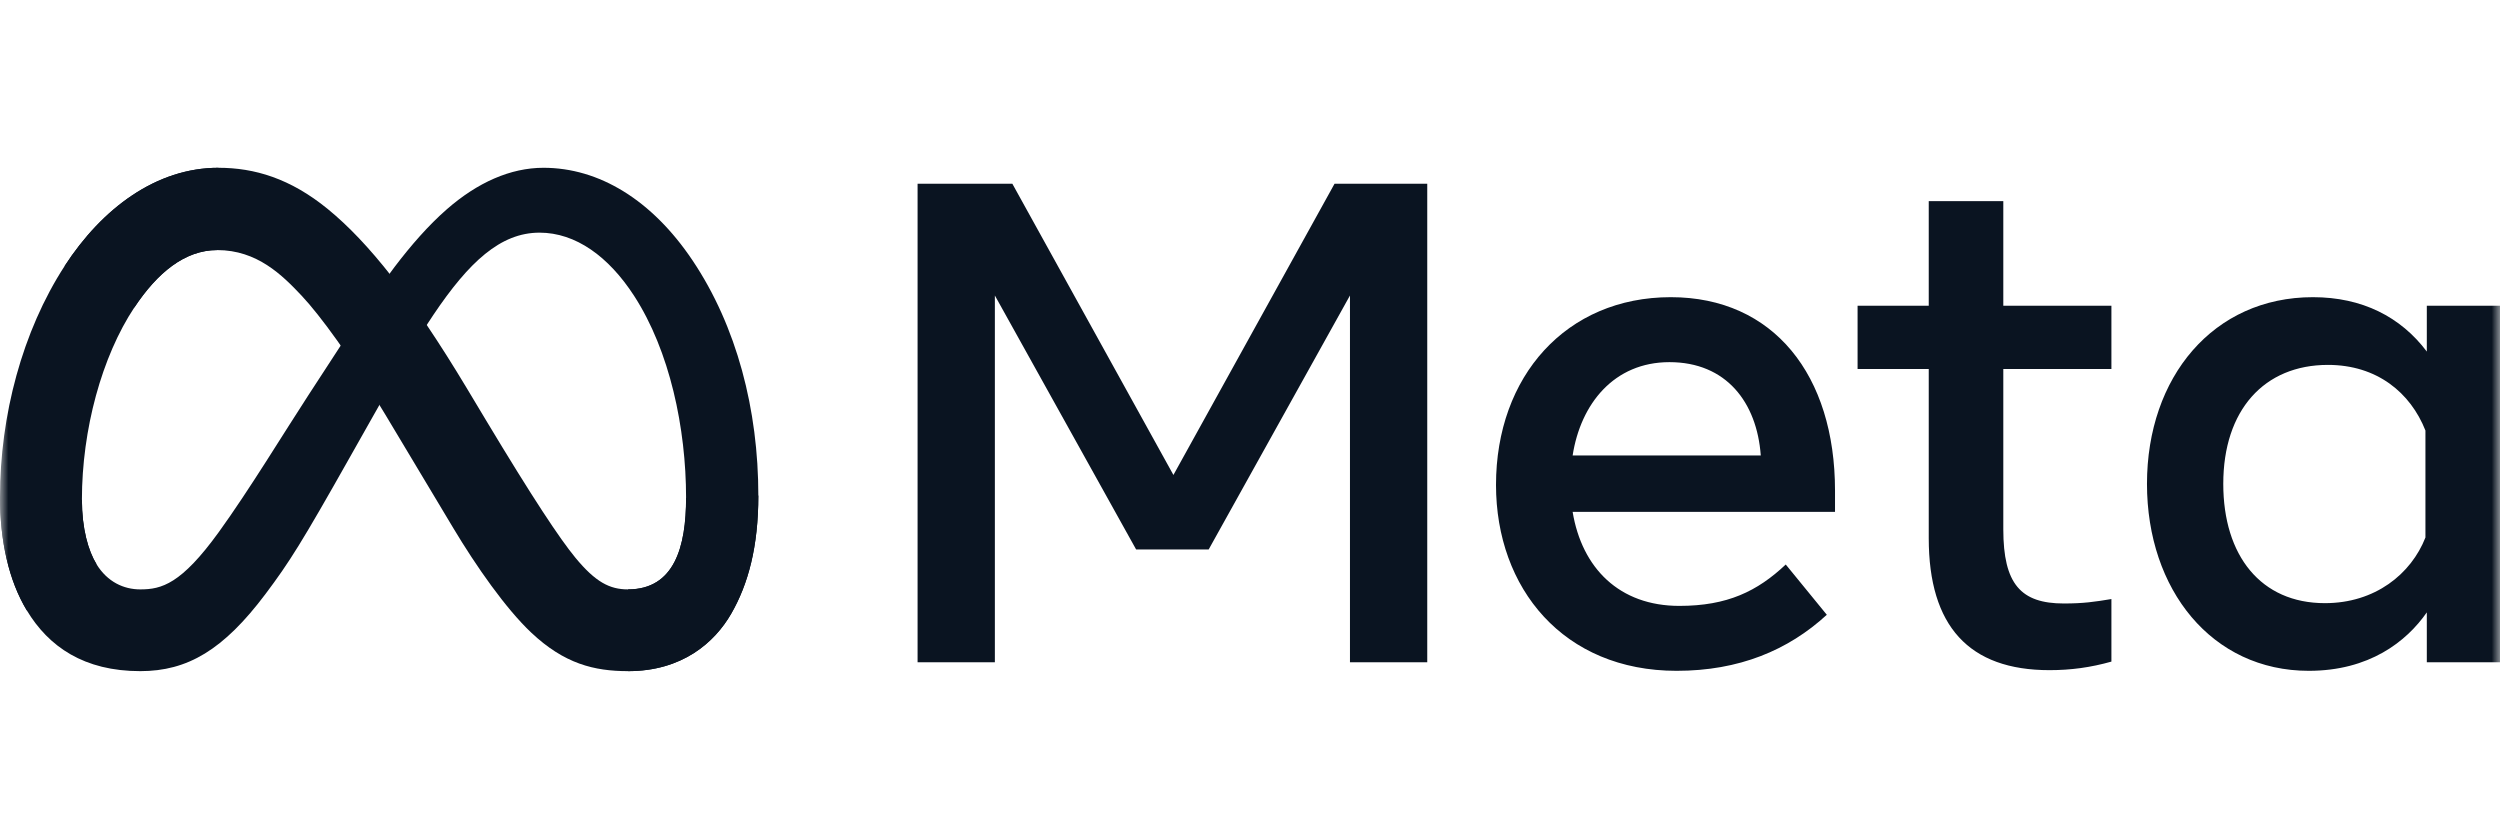 <svg width="149" height="50" viewBox="0 0 149 50" fill="none" xmlns="http://www.w3.org/2000/svg">
<g clip-path="url(#clip0_1974_3594)">
<mask id="mask0_1974_3594" style="mask-type:luminance" maskUnits="userSpaceOnUse" x="0" y="0" width="149" height="50">
<path d="M149 0H0V50H149V0Z" fill="white"/>
</mask>
<g mask="url(#mask0_1974_3594)">
<path d="M4.882 29.784C4.882 31.509 5.261 32.833 5.756 33.634C6.405 34.683 7.373 35.128 8.36 35.128C9.633 35.128 10.798 34.812 13.042 31.71C14.84 29.224 16.959 25.733 18.385 23.546L20.799 19.839C22.476 17.264 24.417 14.403 26.642 12.463C28.459 10.88 30.419 10 32.392 10C35.703 10 38.858 11.918 41.272 15.515C43.914 19.454 45.197 24.416 45.197 29.536C45.197 32.58 44.596 34.817 43.575 36.584C42.588 38.292 40.664 40 37.428 40V35.128C40.199 35.128 40.89 32.583 40.89 29.671C40.89 25.521 39.922 20.916 37.789 17.626C36.276 15.292 34.314 13.866 32.156 13.866C29.822 13.866 27.944 15.625 25.833 18.761C24.711 20.428 23.559 22.459 22.265 24.75L20.841 27.271C17.981 32.34 17.256 33.494 15.826 35.399C13.319 38.736 11.178 40 8.36 40C5.017 40 2.903 38.553 1.594 36.373C0.525 34.597 0 32.266 0 29.61L4.882 29.784Z" fill="#0A1421"/>
<path d="M3.85 15.859C6.088 12.411 9.318 10 13.022 10C15.168 10 17.3 10.635 19.528 12.452C21.964 14.439 24.56 17.71 27.8 23.102L28.961 25.038C31.765 29.706 33.361 32.107 34.294 33.24C35.495 34.694 36.336 35.128 37.428 35.128C40.199 35.128 40.891 32.583 40.891 29.671L45.197 29.536C45.197 32.58 44.597 34.817 43.575 36.584C42.588 38.292 40.664 40 37.428 40C35.416 40 33.634 39.563 31.663 37.705C30.148 36.279 28.377 33.745 27.014 31.468L22.96 24.701C20.927 21.306 19.061 18.774 17.981 17.627C16.82 16.394 15.326 14.905 12.944 14.905C11.015 14.905 9.377 16.258 8.007 18.326L3.85 15.859Z" fill="#0A1421"/>
<path d="M12.943 14.905C11.015 14.905 9.377 16.258 8.006 18.326C6.068 21.249 4.882 25.603 4.882 29.784C4.882 31.509 5.261 32.833 5.756 33.634L1.594 36.373C0.525 34.597 0 32.266 0 29.61C0 24.78 1.327 19.746 3.849 15.859C6.087 12.411 9.317 10 13.022 10L12.943 14.905Z" fill="#0A1421"/>
<path d="M54.688 10.949H60.335L69.936 28.308L79.54 10.949H85.064V39.473H80.458V17.612L72.036 32.75H67.714L59.294 17.612V39.473H54.688V10.949ZM99.499 21.584C96.195 21.584 94.206 24.069 93.729 27.146H104.942C104.711 23.976 102.882 21.584 99.499 21.584ZM89.162 28.899C89.162 22.424 93.349 17.712 99.579 17.712C105.708 17.712 109.367 22.365 109.367 29.244V30.509H93.729C94.284 33.856 96.507 36.111 100.09 36.111C102.949 36.111 104.736 35.24 106.431 33.645L108.878 36.641C106.572 38.76 103.639 39.981 99.927 39.981C93.182 39.981 89.162 35.067 89.162 28.899ZM114.953 21.993H110.712V18.223H114.953V11.989H119.397V18.223H125.84V21.993H119.397V31.547C119.397 34.809 120.441 35.968 123.006 35.968C124.177 35.968 124.848 35.868 125.84 35.703V39.432C124.605 39.78 123.426 39.941 122.149 39.941C117.351 39.941 114.953 37.321 114.953 32.076V21.993ZM144.556 25.659C143.663 23.406 141.672 21.748 138.745 21.748C134.942 21.748 132.507 24.444 132.507 28.838C132.507 33.121 134.749 35.948 138.563 35.948C141.562 35.948 143.703 34.205 144.556 32.035V25.659ZM149.001 39.473H144.638V36.498C143.418 38.249 141.199 39.981 137.604 39.981C131.824 39.981 127.96 35.145 127.96 28.838C127.96 22.47 131.916 17.712 137.85 17.712C140.782 17.712 143.083 18.884 144.638 20.953V18.223H149.001V39.473Z" fill="#0A1421"/>
</g>
</g>
<defs>
<clipPath id="clip0_1974_3594">
<rect width="149" height="50" fill="white"/>
</clipPath>
</defs>
</svg>
